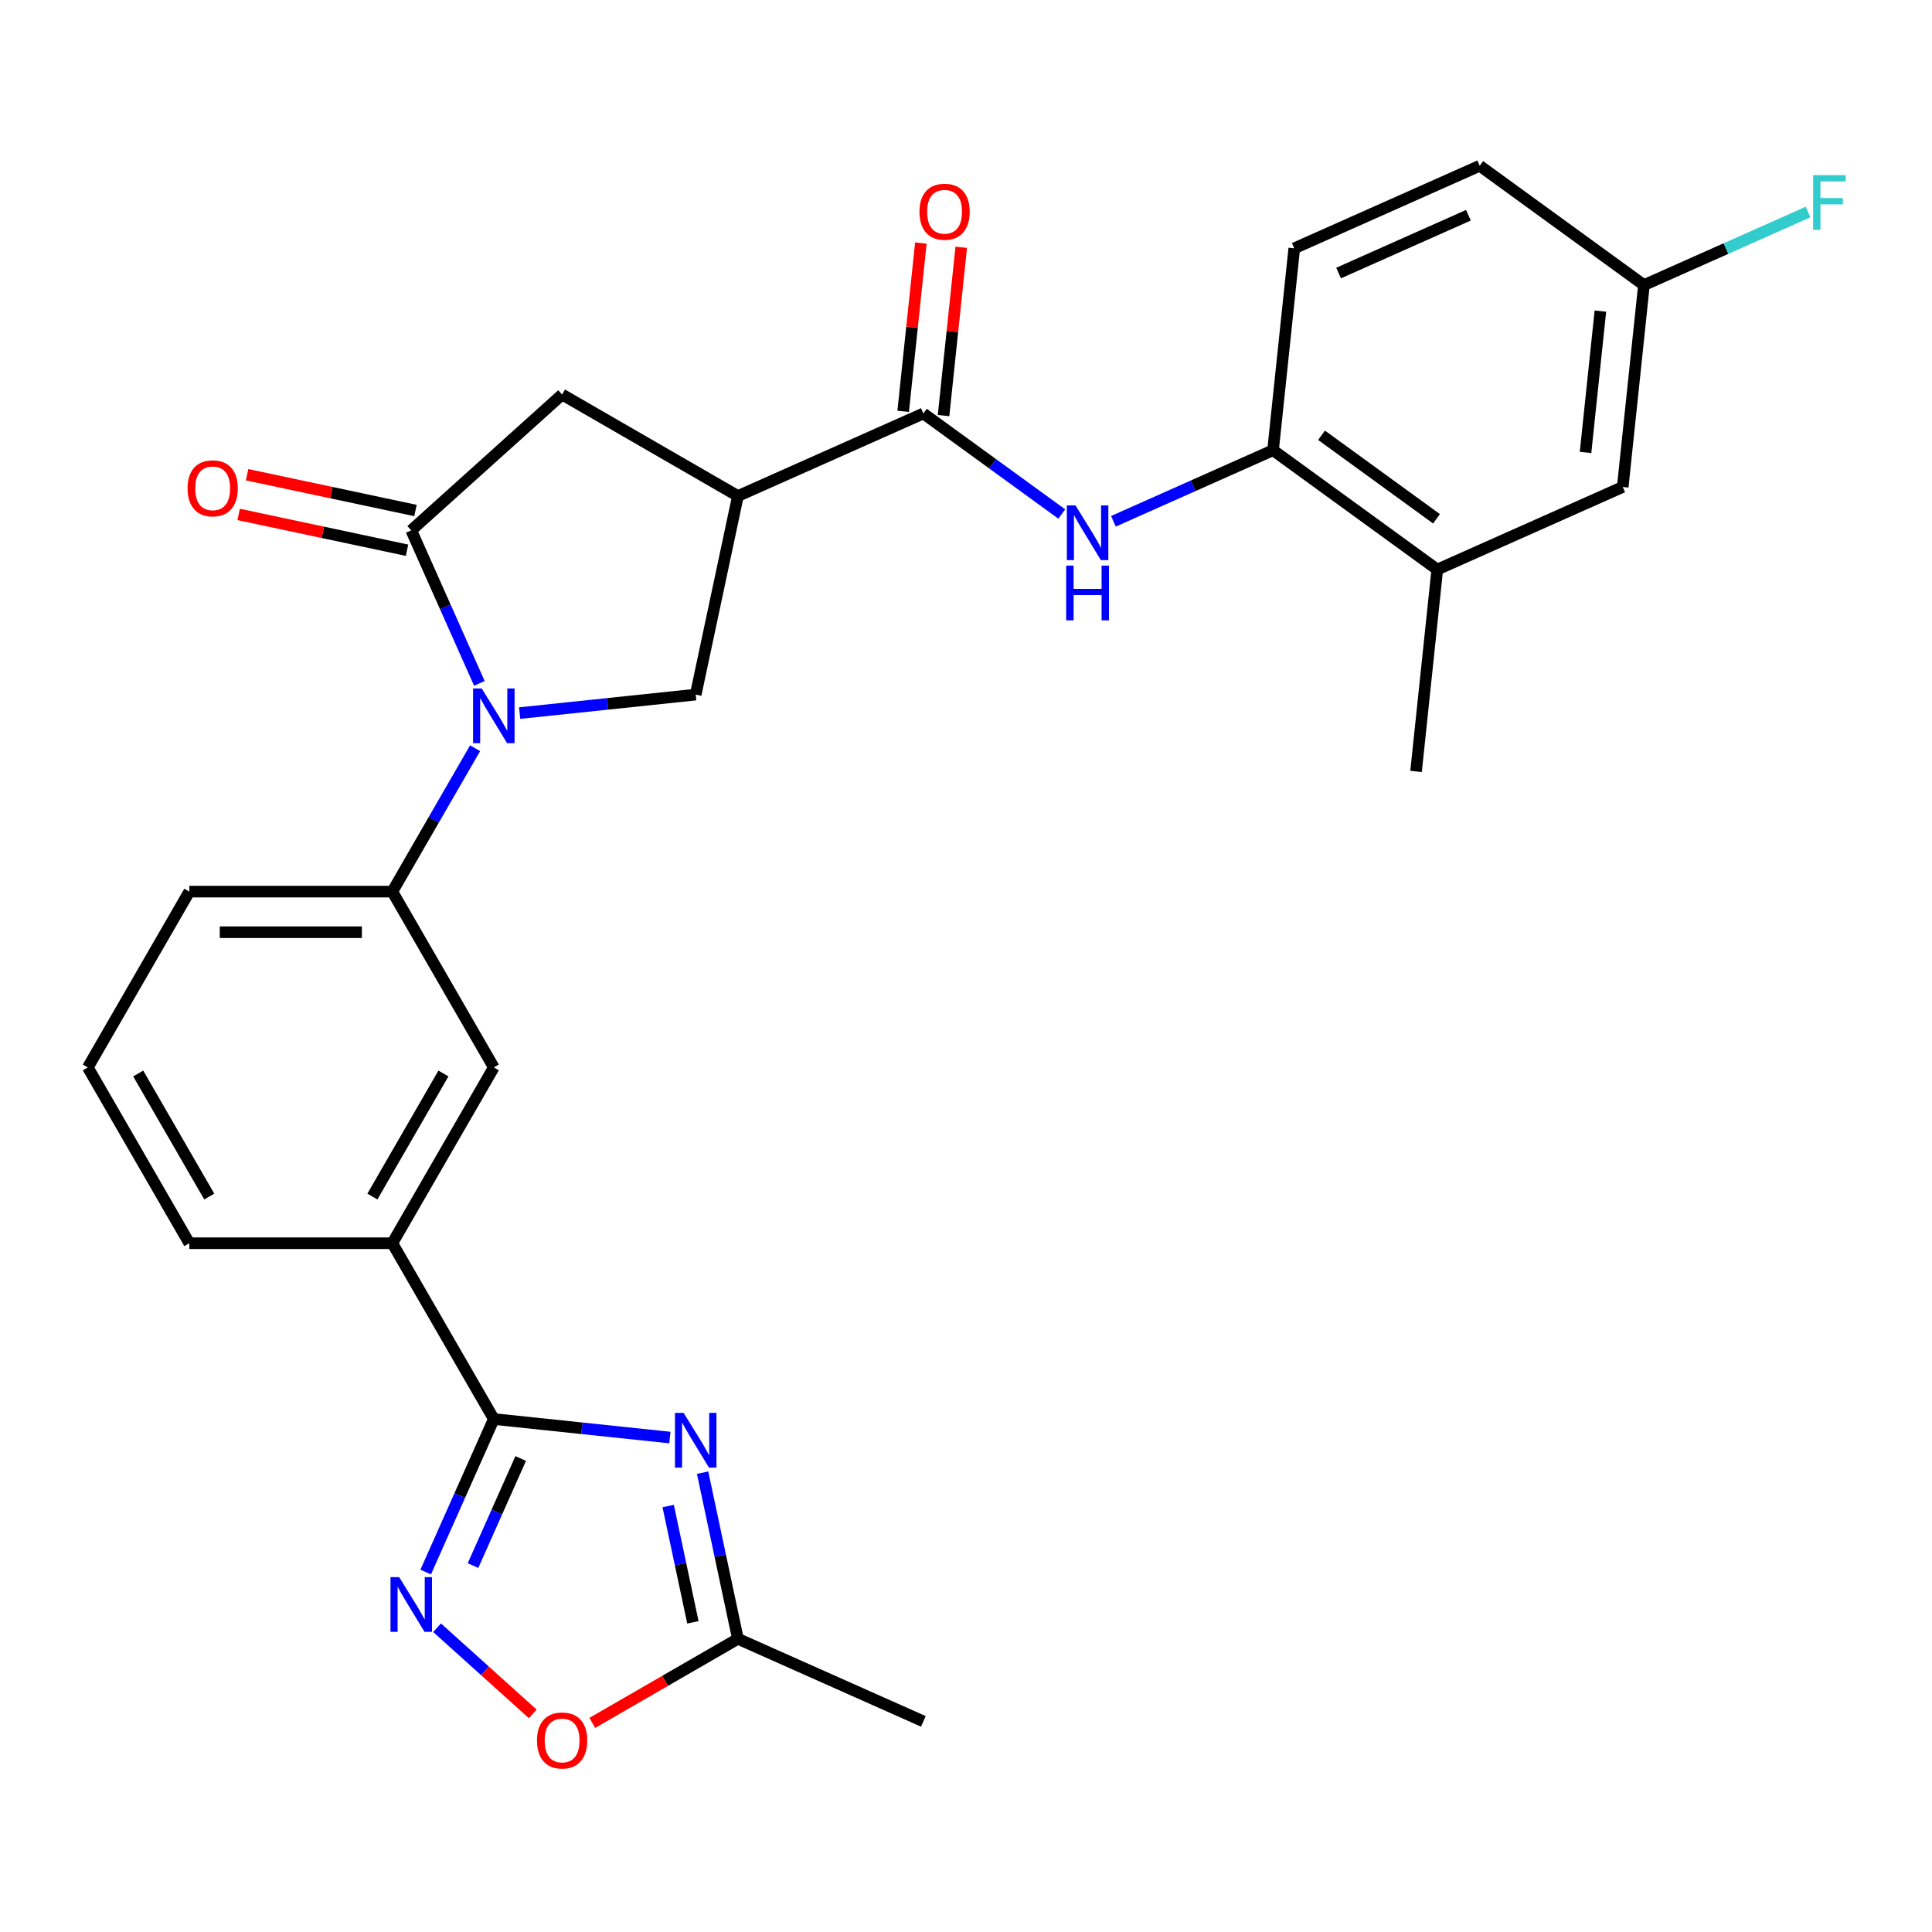<?xml version='1.0' encoding='iso-8859-1'?>
<svg version='1.1' baseProfile='full'
              xmlns='http://www.w3.org/2000/svg'
                      xmlns:rdkit='http://www.rdkit.org/xml'
                      xmlns:xlink='http://www.w3.org/1999/xlink'
                  xml:space='preserve'
width='1000px' height='1000px' viewBox='0 0 1000 1000'>
<!-- END OF HEADER -->
<rect style='opacity:1.0;fill:#FFFFFF;stroke:none' width='1000' height='1000' x='0' y='0'> </rect>
<path class='bond-2' d='M 248.126,353.719 L 230.494,314.118' style='fill:none;fill-rule:evenodd;stroke:#0000FF;stroke-width:6px;stroke-linecap:butt;stroke-linejoin:miter;stroke-opacity:1' />
<path class='bond-2' d='M 230.494,314.118 L 212.863,274.517' style='fill:none;fill-rule:evenodd;stroke:#000000;stroke-width:6px;stroke-linecap:butt;stroke-linejoin:miter;stroke-opacity:1' />
<path class='bond-6' d='M 268.967,369.101 L 314.532,364.312' style='fill:none;fill-rule:evenodd;stroke:#0000FF;stroke-width:6px;stroke-linecap:butt;stroke-linejoin:miter;stroke-opacity:1' />
<path class='bond-6' d='M 314.532,364.312 L 360.097,359.523' style='fill:none;fill-rule:evenodd;stroke:#000000;stroke-width:6px;stroke-linecap:butt;stroke-linejoin:miter;stroke-opacity:1' />
<path class='bond-8' d='M 245.908,387.293 L 224.486,424.397' style='fill:none;fill-rule:evenodd;stroke:#0000FF;stroke-width:6px;stroke-linecap:butt;stroke-linejoin:miter;stroke-opacity:1' />
<path class='bond-8' d='M 224.486,424.397 L 203.064,461.501' style='fill:none;fill-rule:evenodd;stroke:#000000;stroke-width:6px;stroke-linecap:butt;stroke-linejoin:miter;stroke-opacity:1' />
<path class='bond-0' d='M 346.73,744.066 L 301.165,739.277' style='fill:none;fill-rule:evenodd;stroke:#0000FF;stroke-width:6px;stroke-linecap:butt;stroke-linejoin:miter;stroke-opacity:1' />
<path class='bond-0' d='M 301.165,739.277 L 255.6,734.488' style='fill:none;fill-rule:evenodd;stroke:#000000;stroke-width:6px;stroke-linecap:butt;stroke-linejoin:miter;stroke-opacity:1' />
<path class='bond-9' d='M 363.665,762.258 L 372.804,805.253' style='fill:none;fill-rule:evenodd;stroke:#0000FF;stroke-width:6px;stroke-linecap:butt;stroke-linejoin:miter;stroke-opacity:1' />
<path class='bond-9' d='M 372.804,805.253 L 381.943,848.248' style='fill:none;fill-rule:evenodd;stroke:#000000;stroke-width:6px;stroke-linecap:butt;stroke-linejoin:miter;stroke-opacity:1' />
<path class='bond-9' d='M 345.851,779.526 L 352.249,809.622' style='fill:none;fill-rule:evenodd;stroke:#0000FF;stroke-width:6px;stroke-linecap:butt;stroke-linejoin:miter;stroke-opacity:1' />
<path class='bond-9' d='M 352.249,809.622 L 358.646,839.719' style='fill:none;fill-rule:evenodd;stroke:#000000;stroke-width:6px;stroke-linecap:butt;stroke-linejoin:miter;stroke-opacity:1' />
<path class='bond-1' d='M 255.6,734.488 L 203.064,643.493' style='fill:none;fill-rule:evenodd;stroke:#000000;stroke-width:6px;stroke-linecap:butt;stroke-linejoin:miter;stroke-opacity:1' />
<path class='bond-4' d='M 255.6,734.488 L 237.968,774.089' style='fill:none;fill-rule:evenodd;stroke:#000000;stroke-width:6px;stroke-linecap:butt;stroke-linejoin:miter;stroke-opacity:1' />
<path class='bond-4' d='M 237.968,774.089 L 220.337,813.69' style='fill:none;fill-rule:evenodd;stroke:#0000FF;stroke-width:6px;stroke-linecap:butt;stroke-linejoin:miter;stroke-opacity:1' />
<path class='bond-4' d='M 269.508,754.916 L 257.166,782.636' style='fill:none;fill-rule:evenodd;stroke:#000000;stroke-width:6px;stroke-linecap:butt;stroke-linejoin:miter;stroke-opacity:1' />
<path class='bond-4' d='M 257.166,782.636 L 244.824,810.357' style='fill:none;fill-rule:evenodd;stroke:#0000FF;stroke-width:6px;stroke-linecap:butt;stroke-linejoin:miter;stroke-opacity:1' />
<path class='bond-10' d='M 212.863,274.517 L 290.947,204.21' style='fill:none;fill-rule:evenodd;stroke:#000000;stroke-width:6px;stroke-linecap:butt;stroke-linejoin:miter;stroke-opacity:1' />
<path class='bond-16' d='M 215.048,264.24 L 171.473,254.977' style='fill:none;fill-rule:evenodd;stroke:#000000;stroke-width:6px;stroke-linecap:butt;stroke-linejoin:miter;stroke-opacity:1' />
<path class='bond-16' d='M 171.473,254.977 L 127.898,245.715' style='fill:none;fill-rule:evenodd;stroke:#FF0000;stroke-width:6px;stroke-linecap:butt;stroke-linejoin:miter;stroke-opacity:1' />
<path class='bond-16' d='M 210.678,284.795 L 167.103,275.533' style='fill:none;fill-rule:evenodd;stroke:#000000;stroke-width:6px;stroke-linecap:butt;stroke-linejoin:miter;stroke-opacity:1' />
<path class='bond-16' d='M 167.103,275.533 L 123.529,266.271' style='fill:none;fill-rule:evenodd;stroke:#FF0000;stroke-width:6px;stroke-linecap:butt;stroke-linejoin:miter;stroke-opacity:1' />
<path class='bond-3' d='M 381.943,256.746 L 360.097,359.523' style='fill:none;fill-rule:evenodd;stroke:#000000;stroke-width:6px;stroke-linecap:butt;stroke-linejoin:miter;stroke-opacity:1' />
<path class='bond-5' d='M 381.943,256.746 L 477.931,214.009' style='fill:none;fill-rule:evenodd;stroke:#000000;stroke-width:6px;stroke-linecap:butt;stroke-linejoin:miter;stroke-opacity:1' />
<path class='bond-28' d='M 381.943,256.746 L 290.947,204.21' style='fill:none;fill-rule:evenodd;stroke:#000000;stroke-width:6px;stroke-linecap:butt;stroke-linejoin:miter;stroke-opacity:1' />
<path class='bond-11' d='M 226.23,842.512 L 251,864.815' style='fill:none;fill-rule:evenodd;stroke:#0000FF;stroke-width:6px;stroke-linecap:butt;stroke-linejoin:miter;stroke-opacity:1' />
<path class='bond-11' d='M 251,864.815 L 275.77,887.119' style='fill:none;fill-rule:evenodd;stroke:#FF0000;stroke-width:6px;stroke-linecap:butt;stroke-linejoin:miter;stroke-opacity:1' />
<path class='bond-7' d='M 477.931,214.009 L 513.751,240.034' style='fill:none;fill-rule:evenodd;stroke:#000000;stroke-width:6px;stroke-linecap:butt;stroke-linejoin:miter;stroke-opacity:1' />
<path class='bond-7' d='M 513.751,240.034 L 549.57,266.058' style='fill:none;fill-rule:evenodd;stroke:#0000FF;stroke-width:6px;stroke-linecap:butt;stroke-linejoin:miter;stroke-opacity:1' />
<path class='bond-17' d='M 488.381,215.108 L 492.959,171.553' style='fill:none;fill-rule:evenodd;stroke:#000000;stroke-width:6px;stroke-linecap:butt;stroke-linejoin:miter;stroke-opacity:1' />
<path class='bond-17' d='M 492.959,171.553 L 497.537,127.997' style='fill:none;fill-rule:evenodd;stroke:#FF0000;stroke-width:6px;stroke-linecap:butt;stroke-linejoin:miter;stroke-opacity:1' />
<path class='bond-17' d='M 467.482,212.911 L 472.059,169.356' style='fill:none;fill-rule:evenodd;stroke:#000000;stroke-width:6px;stroke-linecap:butt;stroke-linejoin:miter;stroke-opacity:1' />
<path class='bond-17' d='M 472.059,169.356 L 476.637,125.801' style='fill:none;fill-rule:evenodd;stroke:#FF0000;stroke-width:6px;stroke-linecap:butt;stroke-linejoin:miter;stroke-opacity:1' />
<path class='bond-12' d='M 576.304,269.818 L 617.615,251.425' style='fill:none;fill-rule:evenodd;stroke:#0000FF;stroke-width:6px;stroke-linecap:butt;stroke-linejoin:miter;stroke-opacity:1' />
<path class='bond-12' d='M 617.615,251.425 L 658.926,233.033' style='fill:none;fill-rule:evenodd;stroke:#000000;stroke-width:6px;stroke-linecap:butt;stroke-linejoin:miter;stroke-opacity:1' />
<path class='bond-14' d='M 203.064,461.501 L 255.6,552.497' style='fill:none;fill-rule:evenodd;stroke:#000000;stroke-width:6px;stroke-linecap:butt;stroke-linejoin:miter;stroke-opacity:1' />
<path class='bond-23' d='M 203.064,461.501 L 97.991,461.501' style='fill:none;fill-rule:evenodd;stroke:#000000;stroke-width:6px;stroke-linecap:butt;stroke-linejoin:miter;stroke-opacity:1' />
<path class='bond-23' d='M 187.303,482.516 L 113.752,482.516' style='fill:none;fill-rule:evenodd;stroke:#000000;stroke-width:6px;stroke-linecap:butt;stroke-linejoin:miter;stroke-opacity:1' />
<path class='bond-25' d='M 381.943,848.248 L 477.931,890.985' style='fill:none;fill-rule:evenodd;stroke:#000000;stroke-width:6px;stroke-linecap:butt;stroke-linejoin:miter;stroke-opacity:1' />
<path class='bond-30' d='M 381.943,848.248 L 344.258,870.005' style='fill:none;fill-rule:evenodd;stroke:#000000;stroke-width:6px;stroke-linecap:butt;stroke-linejoin:miter;stroke-opacity:1' />
<path class='bond-30' d='M 344.258,870.005 L 306.574,891.762' style='fill:none;fill-rule:evenodd;stroke:#FF0000;stroke-width:6px;stroke-linecap:butt;stroke-linejoin:miter;stroke-opacity:1' />
<path class='bond-15' d='M 658.926,233.033 L 743.931,294.793' style='fill:none;fill-rule:evenodd;stroke:#000000;stroke-width:6px;stroke-linecap:butt;stroke-linejoin:miter;stroke-opacity:1' />
<path class='bond-15' d='M 684.028,225.295 L 743.532,268.528' style='fill:none;fill-rule:evenodd;stroke:#000000;stroke-width:6px;stroke-linecap:butt;stroke-linejoin:miter;stroke-opacity:1' />
<path class='bond-19' d='M 658.926,233.033 L 669.909,128.536' style='fill:none;fill-rule:evenodd;stroke:#000000;stroke-width:6px;stroke-linecap:butt;stroke-linejoin:miter;stroke-opacity:1' />
<path class='bond-13' d='M 203.064,643.493 L 255.6,552.497' style='fill:none;fill-rule:evenodd;stroke:#000000;stroke-width:6px;stroke-linecap:butt;stroke-linejoin:miter;stroke-opacity:1' />
<path class='bond-13' d='M 192.745,619.336 L 229.52,555.639' style='fill:none;fill-rule:evenodd;stroke:#000000;stroke-width:6px;stroke-linecap:butt;stroke-linejoin:miter;stroke-opacity:1' />
<path class='bond-29' d='M 203.064,643.493 L 97.991,643.493' style='fill:none;fill-rule:evenodd;stroke:#000000;stroke-width:6px;stroke-linecap:butt;stroke-linejoin:miter;stroke-opacity:1' />
<path class='bond-18' d='M 743.931,294.793 L 839.92,252.056' style='fill:none;fill-rule:evenodd;stroke:#000000;stroke-width:6px;stroke-linecap:butt;stroke-linejoin:miter;stroke-opacity:1' />
<path class='bond-27' d='M 743.931,294.793 L 732.948,399.29' style='fill:none;fill-rule:evenodd;stroke:#000000;stroke-width:6px;stroke-linecap:butt;stroke-linejoin:miter;stroke-opacity:1' />
<path class='bond-31' d='M 839.92,252.056 L 850.903,147.559' style='fill:none;fill-rule:evenodd;stroke:#000000;stroke-width:6px;stroke-linecap:butt;stroke-linejoin:miter;stroke-opacity:1' />
<path class='bond-31' d='M 820.668,234.185 L 828.356,161.037' style='fill:none;fill-rule:evenodd;stroke:#000000;stroke-width:6px;stroke-linecap:butt;stroke-linejoin:miter;stroke-opacity:1' />
<path class='bond-21' d='M 669.909,128.536 L 765.897,85.799' style='fill:none;fill-rule:evenodd;stroke:#000000;stroke-width:6px;stroke-linecap:butt;stroke-linejoin:miter;stroke-opacity:1' />
<path class='bond-21' d='M 692.854,141.323 L 760.046,111.407' style='fill:none;fill-rule:evenodd;stroke:#000000;stroke-width:6px;stroke-linecap:butt;stroke-linejoin:miter;stroke-opacity:1' />
<path class='bond-20' d='M 850.903,147.559 L 765.897,85.799' style='fill:none;fill-rule:evenodd;stroke:#000000;stroke-width:6px;stroke-linecap:butt;stroke-linejoin:miter;stroke-opacity:1' />
<path class='bond-22' d='M 850.903,147.559 L 893.374,128.65' style='fill:none;fill-rule:evenodd;stroke:#000000;stroke-width:6px;stroke-linecap:butt;stroke-linejoin:miter;stroke-opacity:1' />
<path class='bond-22' d='M 893.374,128.65 L 935.845,109.74' style='fill:none;fill-rule:evenodd;stroke:#33CCCC;stroke-width:6px;stroke-linecap:butt;stroke-linejoin:miter;stroke-opacity:1' />
<path class='bond-26' d='M 97.991,461.501 L 45.455,552.497' style='fill:none;fill-rule:evenodd;stroke:#000000;stroke-width:6px;stroke-linecap:butt;stroke-linejoin:miter;stroke-opacity:1' />
<path class='bond-24' d='M 97.991,643.493 L 45.455,552.497' style='fill:none;fill-rule:evenodd;stroke:#000000;stroke-width:6px;stroke-linecap:butt;stroke-linejoin:miter;stroke-opacity:1' />
<path class='bond-24' d='M 108.31,619.336 L 71.534,555.639' style='fill:none;fill-rule:evenodd;stroke:#000000;stroke-width:6px;stroke-linecap:butt;stroke-linejoin:miter;stroke-opacity:1' />
<path  class='atom-0' d='M 249.34 356.346
L 258.62 371.346
Q 259.54 372.826, 261.02 375.506
Q 262.5 378.186, 262.58 378.346
L 262.58 356.346
L 266.34 356.346
L 266.34 384.666
L 262.46 384.666
L 252.5 368.266
Q 251.34 366.346, 250.1 364.146
Q 248.9 361.946, 248.54 361.266
L 248.54 384.666
L 244.86 384.666
L 244.86 356.346
L 249.34 356.346
' fill='#0000FF'/>
<path  class='atom-1' d='M 353.837 731.311
L 363.117 746.311
Q 364.037 747.791, 365.517 750.471
Q 366.997 753.151, 367.077 753.311
L 367.077 731.311
L 370.837 731.311
L 370.837 759.631
L 366.957 759.631
L 356.997 743.231
Q 355.837 741.311, 354.597 739.111
Q 353.397 736.911, 353.037 736.231
L 353.037 759.631
L 349.357 759.631
L 349.357 731.311
L 353.837 731.311
' fill='#0000FF'/>
<path  class='atom-5' d='M 206.603 816.317
L 215.883 831.317
Q 216.803 832.797, 218.283 835.477
Q 219.763 838.157, 219.843 838.317
L 219.843 816.317
L 223.603 816.317
L 223.603 844.637
L 219.723 844.637
L 209.763 828.237
Q 208.603 826.317, 207.363 824.117
Q 206.163 821.917, 205.803 821.237
L 205.803 844.637
L 202.123 844.637
L 202.123 816.317
L 206.603 816.317
' fill='#0000FF'/>
<path  class='atom-8' d='M 556.677 261.609
L 565.957 276.609
Q 566.877 278.089, 568.357 280.769
Q 569.837 283.449, 569.917 283.609
L 569.917 261.609
L 573.677 261.609
L 573.677 289.929
L 569.797 289.929
L 559.837 273.529
Q 558.677 271.609, 557.437 269.409
Q 556.237 267.209, 555.877 266.529
L 555.877 289.929
L 552.197 289.929
L 552.197 261.609
L 556.677 261.609
' fill='#0000FF'/>
<path  class='atom-8' d='M 551.857 292.761
L 555.697 292.761
L 555.697 304.801
L 570.177 304.801
L 570.177 292.761
L 574.017 292.761
L 574.017 321.081
L 570.177 321.081
L 570.177 308.001
L 555.697 308.001
L 555.697 321.081
L 551.857 321.081
L 551.857 292.761
' fill='#0000FF'/>
<path  class='atom-12' d='M 277.947 900.864
Q 277.947 894.064, 281.307 890.264
Q 284.667 886.464, 290.947 886.464
Q 297.227 886.464, 300.587 890.264
Q 303.947 894.064, 303.947 900.864
Q 303.947 907.744, 300.547 911.664
Q 297.147 915.544, 290.947 915.544
Q 284.707 915.544, 281.307 911.664
Q 277.947 907.784, 277.947 900.864
M 290.947 912.344
Q 295.267 912.344, 297.587 909.464
Q 299.947 906.544, 299.947 900.864
Q 299.947 895.304, 297.587 892.504
Q 295.267 889.664, 290.947 889.664
Q 286.627 889.664, 284.267 892.464
Q 281.947 895.264, 281.947 900.864
Q 281.947 906.584, 284.267 909.464
Q 286.627 912.344, 290.947 912.344
' fill='#FF0000'/>
<path  class='atom-17' d='M 97.086 252.751
Q 97.086 245.951, 100.446 242.151
Q 103.806 238.351, 110.086 238.351
Q 116.366 238.351, 119.726 242.151
Q 123.086 245.951, 123.086 252.751
Q 123.086 259.631, 119.686 263.551
Q 116.286 267.431, 110.086 267.431
Q 103.846 267.431, 100.446 263.551
Q 97.086 259.671, 97.086 252.751
M 110.086 264.231
Q 114.406 264.231, 116.726 261.351
Q 119.086 258.431, 119.086 252.751
Q 119.086 247.191, 116.726 244.391
Q 114.406 241.551, 110.086 241.551
Q 105.766 241.551, 103.406 244.351
Q 101.086 247.151, 101.086 252.751
Q 101.086 258.471, 103.406 261.351
Q 105.766 264.231, 110.086 264.231
' fill='#FF0000'/>
<path  class='atom-18' d='M 475.914 109.592
Q 475.914 102.792, 479.274 98.992
Q 482.634 95.192, 488.914 95.192
Q 495.194 95.192, 498.554 98.992
Q 501.914 102.792, 501.914 109.592
Q 501.914 116.472, 498.514 120.392
Q 495.114 124.272, 488.914 124.272
Q 482.674 124.272, 479.274 120.392
Q 475.914 116.512, 475.914 109.592
M 488.914 121.072
Q 493.234 121.072, 495.554 118.192
Q 497.914 115.272, 497.914 109.592
Q 497.914 104.032, 495.554 101.232
Q 493.234 98.392, 488.914 98.392
Q 484.594 98.392, 482.234 101.192
Q 479.914 103.992, 479.914 109.592
Q 479.914 115.312, 482.234 118.192
Q 484.594 121.072, 488.914 121.072
' fill='#FF0000'/>
<path  class='atom-23' d='M 938.471 90.662
L 955.311 90.662
L 955.311 93.902
L 942.271 93.902
L 942.271 102.502
L 953.871 102.502
L 953.871 105.782
L 942.271 105.782
L 942.271 118.982
L 938.471 118.982
L 938.471 90.662
' fill='#33CCCC'/>
</svg>

